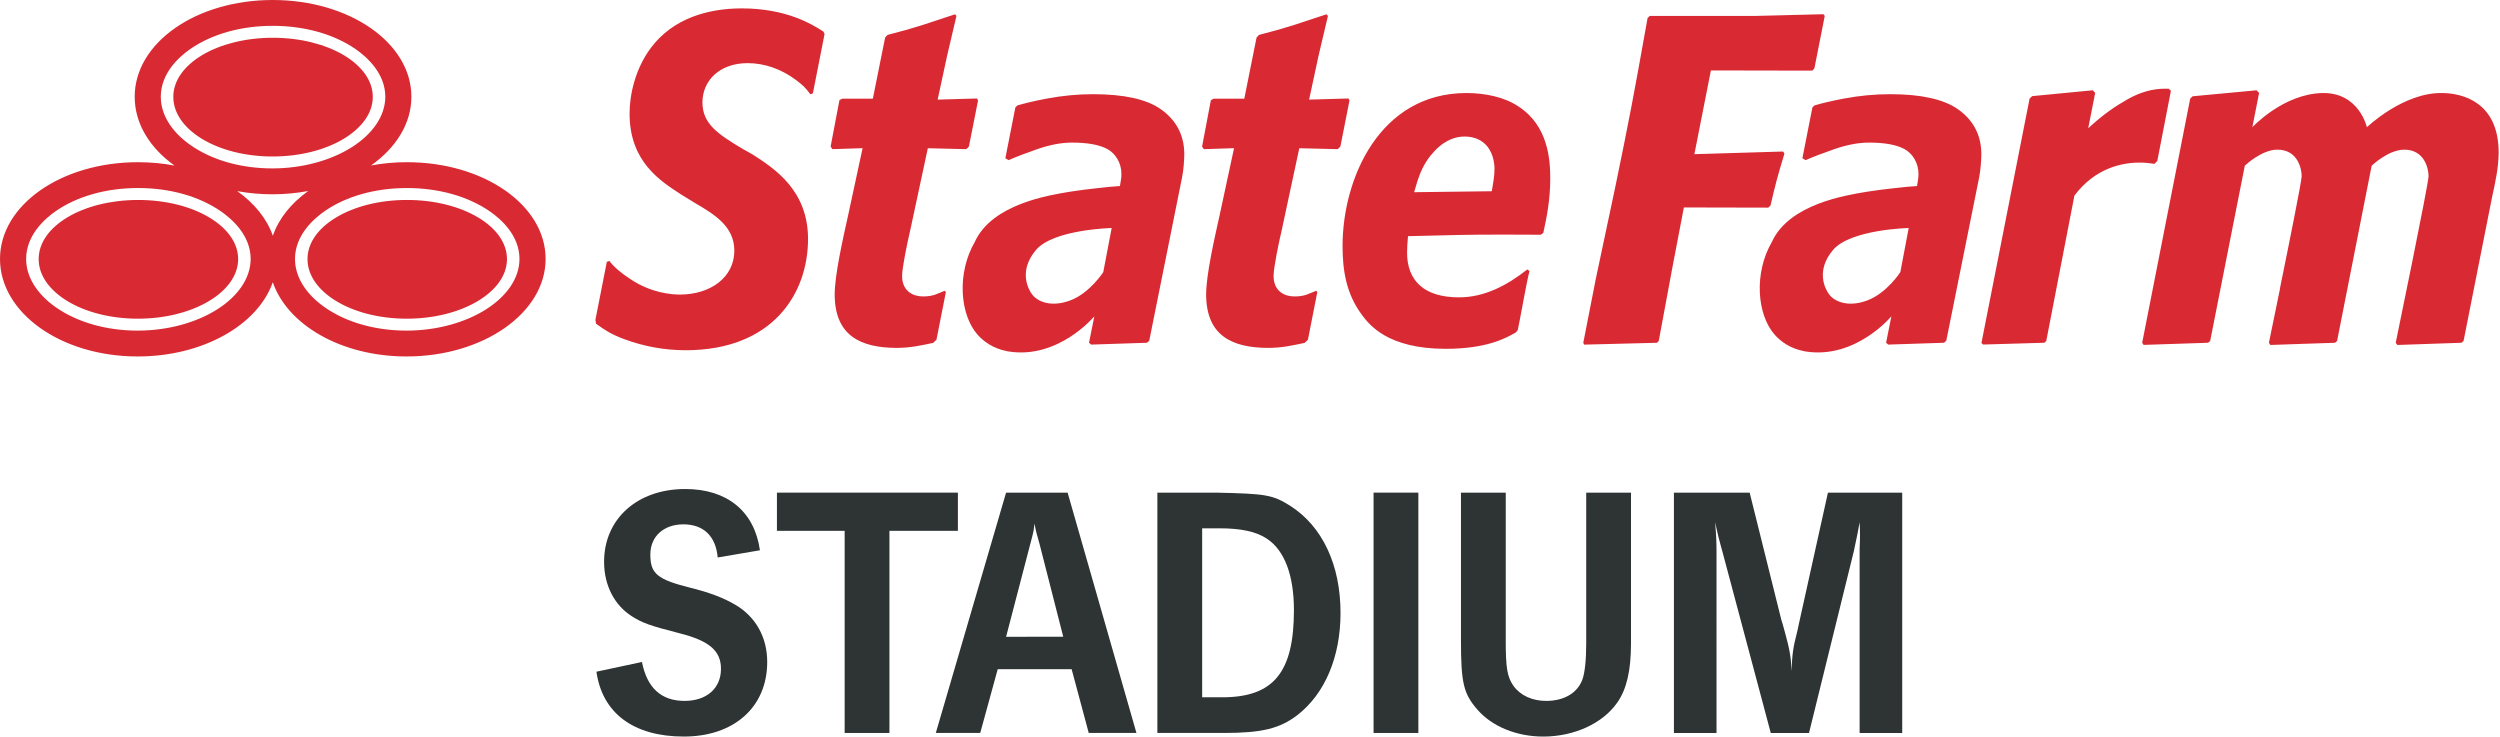 <?xml version="1.0" encoding="UTF-8" standalone="no"?>
<!-- Created with Inkscape (http://www.inkscape.org/) -->

<svg
   xmlns:dc="http://purl.org/dc/elements/1.1/"
   xmlns:cc="http://creativecommons.org/ns#"
   xmlns:rdf="http://www.w3.org/1999/02/22-rdf-syntax-ns#"
   xmlns:svg="http://www.w3.org/2000/svg"
   xmlns="http://www.w3.org/2000/svg"
   xmlns:sodipodi="http://sodipodi.sourceforge.net/DTD/sodipodi-0.dtd"
   xmlns:inkscape="http://www.inkscape.org/namespaces/inkscape"
   width="153.458mm"
   height="45.244mm"
   viewBox="0 0 153.458 45.244"
   version="1.1"
   id="svg8"
   inkscape:version="0.92.5 (2060ec1f9f, 2020-04-08)"
   sodipodi:docname="state farm stadium logo.svg">
  <defs
     id="defs2" />
  <sodipodi:namedview
     id="base"
     pagecolor="#ffffff"
     bordercolor="#666666"
     borderopacity="1.0"
     inkscape:pageopacity="0.0"
     inkscape:pageshadow="2"
     inkscape:zoom="1.1894531"
     inkscape:cx="69.98358"
     inkscape:cy="34.592191"
     inkscape:document-units="mm"
     inkscape:current-layer="layer1"
     showgrid="false"
     fit-margin-top="0"
     fit-margin-left="0"
     fit-margin-right="0"
     fit-margin-bottom="0"
     inkscape:window-width="1920"
     inkscape:window-height="1017"
     inkscape:window-x="1912"
     inkscape:window-y="70"
     inkscape:window-maximized="1" />
  <g
     inkscape:label="Layer 1"
     inkscape:groupmode="layer"
     id="layer1"
     transform="translate(-51.17,-112.742)">
    <g
       id="Page-1-8"
       transform="matrix(0.573,0,0,0.567,51.17,112.595)"
       style="fill:none;fill-rule:evenodd;stroke:none;stroke-width:1">
      <g
         id="State_Farm_Stadium_vert_red_gray_RGB">
        <g
           id="Group">
          <path
             d="m 76.884,60.613 c -0.195,-2.301 -1.521,-3.589 -3.666,-3.589 -2.107,0 -3.55,1.288 -3.55,3.277 0,2.067 0.741,2.691 4.291,3.588 2.028,0.507 3.549,1.092 4.798,1.834 2.184,1.287 3.432,3.51 3.432,6.202 0,4.876 -3.549,8.074 -8.933,8.074 -5.383,0 -8.738,-2.535 -9.362,-7.021 l 4.876,-1.053 c 0.546,2.808 2.067,4.213 4.564,4.213 2.379,0 3.901,-1.366 3.901,-3.472 0,-1.95 -1.249,-3.043 -4.486,-3.862 -3.159,-0.819 -3.901,-1.092 -5.071,-1.834 -1.873,-1.209 -2.965,-3.354 -2.965,-5.89 0,-4.642 3.55,-7.88 8.699,-7.88 4.486,0 7.411,2.419 7.996,6.632 l -4.525,0.78"
             id="Fill-1-7"
             inkscape:connector-curvature="0"
             style="fill:#2d3433" />
          <polyline
             id="Fill-2"
             points="102.615 53.592 102.615 57.727 95.282 57.727 95.282 79.61 90.484 79.61 90.484 57.727 83.229 57.727 83.229 53.592 102.615 53.592"
             style="fill:#2d3433" />
          <path
             d="m 113.902,69.195 -2.535,-10.025 c -0.312,-1.17 -0.351,-1.17 -0.546,-2.223 -0.078,0.741 -0.117,0.936 -0.234,1.366 -0.039,0.117 -0.195,0.741 -0.273,1.053 l -2.535,9.83 z m -8.894,10.415 h -4.759 l 7.528,-26.018 h 6.592 l 7.373,26.018 h -5.11 L 114.8,72.706 h -7.919 z"
             id="Fill-3"
             inkscape:connector-curvature="0"
             style="fill:#2d3433" />
          <path
             d="m 128.782,75.748 h 2.146 c 5.5,0 7.685,-2.691 7.685,-9.44 0,-3.783 -1.014,-6.475 -2.887,-7.723 -1.131,-0.78 -2.808,-1.131 -5.071,-1.131 h -1.873 z m 1.483,-22.156 c 5.383,0.117 6.046,0.234 7.918,1.405 3.472,2.223 5.422,6.397 5.422,11.624 0,4.759 -1.677,8.738 -4.603,11.039 -1.912,1.482 -3.823,1.95 -7.918,1.95 h -7.1 V 53.592 Z"
             id="Fill-4-0"
             inkscape:connector-curvature="0"
             style="fill:#2d3433" />
          <polygon
             id="Fill-5"
             points="147.145,53.592 147.145,79.61 151.943,79.61 151.943,53.592 "
             style="fill:#2d3433" />
          <path
             d="m 161.304,69.585 c 0,3.004 0.156,3.94 0.82,4.915 0.741,1.053 2.028,1.639 3.51,1.639 1.872,0 3.316,-0.82 3.862,-2.263 0.273,-0.702 0.429,-2.106 0.429,-3.979 V 53.592 h 4.798 v 16.305 c 0,2.965 -0.468,4.993 -1.482,6.437 C 171.68,78.596 168.598,80 165.322,80 c -2.847,0 -5.5,-1.092 -7.06,-2.926 -1.483,-1.716 -1.755,-2.886 -1.755,-7.489 V 53.592 h 4.798 v 15.993"
             id="Fill-6-7"
             inkscape:connector-curvature="0"
             style="fill:#2d3433" />
          <path
             d="m 203.778,79.61 h -4.564 V 59.677 c 0.039,-1.014 0.039,-1.014 0.039,-1.404 0,-0.468 0,-0.78 -0.039,-1.482 -0.195,1.092 -0.195,1.131 -0.624,3.16 l -4.798,19.66 h -4.096 l -5.188,-19.66 c -0.078,-0.312 -0.195,-0.663 -0.273,-1.015 -0.078,-0.312 -0.117,-0.351 -0.507,-2.145 0.117,1.287 0.156,2.145 0.156,3.16 V 79.61 H 179.32 V 53.592 h 8.114 l 3.393,13.77 c 0.039,0.117 0.195,0.585 0.39,1.365 0.507,1.833 0.663,2.808 0.702,4.174 0.078,-1.872 0.156,-2.497 0.624,-4.33 l 0.234,-1.092 3.043,-13.887 h 7.957 V 79.61"
             id="Fill-7"
             inkscape:connector-curvature="0"
             style="fill:#2d3433" />
          <path
             d="m 43.56,36.051 c -3.389,0 -6.522,-0.909 -8.83,-2.566 -2.004,-1.438 -3.129,-3.283 -3.129,-5.192 0.006,-2.562 1.973,-4.321 3.129,-5.14 2.316,-1.643 5.463,-2.537 8.861,-2.537 3.407,0 6.566,0.898 8.902,2.54 1.171,0.821 3.151,2.578 3.157,5.136 -0.02,4.267 -5.578,7.753 -12.091,7.758 z M 25.415,20.95 c 1.2,0.223 2.459,0.344 3.76,0.344 1.331,0 2.621,-0.126 3.847,-0.358 -1.827,1.317 -3.157,2.977 -3.792,4.845 -0.642,-1.859 -1.987,-3.518 -3.816,-4.831 z M 14.751,36.051 c -3.38,0 -6.512,-0.909 -8.829,-2.566 -1.999,-1.438 -3.122,-3.283 -3.122,-5.192 0.003,-2.562 1.97,-4.321 3.126,-5.144 2.316,-1.639 5.461,-2.535 8.865,-2.535 3.404,0 6.566,0.896 8.902,2.543 1.168,0.825 3.154,2.578 3.16,5.136 -0.022,4.267 -5.583,7.753 -12.102,7.758 z m 2.473,-25.317 c 0.004,-2.565 1.969,-4.323 3.125,-5.143 2.322,-1.639 5.463,-2.535 8.864,-2.535 3.411,0 6.573,0.898 8.907,2.539 1.165,0.826 3.149,2.584 3.157,5.139 -0.025,4.268 -5.583,7.753 -12.097,7.758 -3.387,0 -6.52,-0.907 -8.83,-2.567 -2.002,-1.437 -3.125,-3.278 -3.125,-5.191 z m 26.368,7.084 c -1.332,0 -2.621,0.124 -3.844,0.355 2.673,-1.908 4.322,-4.538 4.322,-7.437 0,-5.833 -6.629,-10.476 -14.857,-10.476 -8.224,0 -14.784,4.643 -14.784,10.476 0,2.909 1.618,5.536 4.266,7.447 -1.244,-0.236 -2.552,-0.364 -3.906,-0.364 C 6.564,17.818 0,22.46 0,28.293 c 0,5.829 6.529,10.557 14.751,10.557 7.003,0 12.883,-3.425 14.472,-8.04 1.564,4.615 7.331,8.04 14.329,8.04 8.227,0 14.897,-4.728 14.897,-10.557 0,-5.833 -6.633,-10.475 -14.857,-10.475 z M 54.311,28.308 c 0,1.75 -1.17,3.359 -3.115,4.539 -1.939,1.178 -4.64,1.914 -7.619,1.914 -2.983,7.96e-4 -5.656,-0.736 -7.571,-1.914 -1.918,-1.18 -3.069,-2.788 -3.063,-4.539 -0.006,-1.754 1.151,-3.352 3.076,-4.514 1.919,-1.167 4.601,-1.889 7.58,-1.887 2.983,-0.001 5.674,0.72 7.609,1.887 1.938,1.162 3.102,2.761 3.102,4.514 z M 18.565,10.747 c -0.001,-1.75 1.155,-3.348 3.076,-4.513 1.923,-1.163 4.604,-1.887 7.582,-1.886 2.979,-0.002 5.675,0.723 7.608,1.886 1.938,1.167 3.104,2.763 3.104,4.513 0,1.752 -1.175,3.36 -3.118,4.542 -1.941,1.179 -4.635,1.913 -7.616,1.913 -2.987,0 -5.656,-0.734 -7.571,-1.913 -1.919,-1.182 -3.067,-2.788 -3.065,-4.542 z m 6.946,17.561 c 0,1.75 -1.17,3.359 -3.115,4.539 -1.943,1.178 -4.64,1.914 -7.622,1.914 -2.984,0 -5.653,-0.736 -7.566,-1.914 -1.92,-1.18 -3.069,-2.788 -3.065,-4.539 -0.004,-1.754 1.148,-3.352 3.073,-4.516 1.922,-1.167 4.601,-1.885 7.584,-1.885 2.983,0 5.674,0.719 7.606,1.885 1.938,1.167 3.105,2.763 3.105,4.516 z M 88.334,3.932 87.079,10.369 86.805,10.462 C 86.302,9.762 86.007,9.485 85.313,8.951 83.771,7.767 81.952,7.095 80.088,7.095 c -1.463,0 -2.671,0.455 -3.514,1.213 -0.848,0.762 -1.325,1.837 -1.325,3.038 0.004,2.272 1.554,3.378 4.321,5.039 l 1.076,0.609 c 2.32,1.519 5.913,3.849 5.916,9.137 -0.01,6.002 -3.86,12.034 -13.093,12.045 -2.265,0 -4.482,-0.403 -6.613,-1.206 -1.441,-0.542 -2.132,-1.026 -3.005,-1.667 l -0.068,-0.414 1.223,-6.283 0.275,-0.094 c 0.551,0.715 1.251,1.304 2.296,1.995 2.222,1.484 4.355,1.641 5.268,1.641 3.262,-0.002 5.82,-1.862 5.82,-4.755 -0.004,-2.583 -2.047,-3.881 -4.187,-5.141 L 73.004,21.34 c -2.321,-1.523 -5.553,-3.594 -5.561,-8.777 0,-1.999 0.574,-4.857 2.342,-7.2 2.327,-3.084 5.991,-4.191 9.676,-4.196 4.748,0.004 7.467,1.681 8.737,2.5 z m 15.46,12.198 -0.285,0.277 -4.114,-0.1 -1.907,8.976 c -0.265,1.124 -0.85,3.936 -0.85,4.843 -0.003,0.846 0.31,1.424 0.759,1.765 0.446,0.345 0.996,0.46 1.487,0.461 1.145,0 1.547,-0.32 2.31,-0.611 l 0.134,0.13 -1.009,5.167 -0.351,0.342 c -1.408,0.299 -2.459,0.543 -3.942,0.543 -3.826,-0.023 -6.594,-1.309 -6.61,-5.772 0,-2.092 0.848,-5.892 1.471,-8.724 l 1.518,-7.126 -3.234,0.106 -0.191,-0.279 0.944,-5.02 0.297,-0.166 h 3.282 L 94.819,4.328 95.073,4.04 c 3.286,-0.843 4.24,-1.248 7.236,-2.233 l 0.152,0.178 -0.992,4.265 -1.022,4.794 4.213,-0.123 0.114,0.215 z m 14.394,13.591 c 0,0 -1.426,2.241 -3.487,3.043 -2.063,0.802 -3.542,0.167 -4.134,-0.63 -0.467,-0.622 -1.444,-2.594 0.414,-4.813 1.879,-2.236 8.109,-2.377 8.109,-2.377 z m 6.144,-17.653 c -1.508,-1.063 -3.923,-1.612 -7.231,-1.612 -1.633,0 -3.282,0.158 -4.935,0.472 -1.481,0.281 -2.401,0.518 -3.183,0.747 l -0.212,0.217 -1.072,5.497 0.346,0.211 c 0.689,-0.317 1.703,-0.71 3.034,-1.18 1.368,-0.482 2.619,-0.723 3.756,-0.723 1.661,0 2.915,0.226 3.785,0.695 0.877,0.474 1.516,1.522 1.512,2.679 0,0.279 -0.021,0.529 -0.064,0.756 -0.041,0.211 -0.069,0.364 -0.075,0.454 l -0.017,0.12 c 0,0 -0.538,0.034 -1.108,0.086 -0.38,0.033 -0.855,0.085 -1.407,0.154 -0.913,0.098 -1.955,0.226 -2.864,0.379 -2.187,0.366 -8.331,1.318 -10.174,5.437 -1.934,3.375 -1.602,7.845 0.294,10.029 0.667,0.767 1.691,1.491 3.071,1.772 l -0.003,0.006 c 0.064,0.013 0.278,0.045 0.318,0.055 5.32,0.82 9.128,-3.812 9.128,-3.812 l -0.57,2.86 0.234,0.199 5.977,-0.199 0.241,-0.218 3.511,-17.653 c 0.078,-0.371 0.135,-0.812 0.182,-1.313 0.039,-0.507 0.064,-0.914 0.064,-1.22 -0.006,-2.261 -1.025,-3.828 -2.54,-4.896 z m 143.339,4.682 c 0,1.598 -0.357,3.258 -0.71,4.873 l -3.051,15.557 -0.234,0.188 -6.859,0.238 -0.174,-0.238 c 0,0 3.517,-17.184 3.517,-18.038 0,-0.781 -0.407,-2.867 -2.599,-2.867 -1.717,0 -3.495,1.739 -3.495,1.739 l -3.705,18.978 -0.229,0.188 -2.955,0.101 v -0.002 l -2.643,0.093 -1.31,0.046 -0.084,-0.112 -0.08,-0.126 c 0,0 0.535,-2.619 1.19,-5.856 h -0.015 c 1.025,-5.065 2.334,-11.66 2.334,-12.183 0,-0.781 -0.408,-2.867 -2.6,-2.867 -1.714,0 -3.493,1.739 -3.493,1.739 l -3.71,18.978 -0.226,0.188 -1.062,0.036 -5.847,0.195 -0.148,-0.231 5.145,-26.425 0.258,-0.259 6.847,-0.648 0.277,0.283 -0.726,3.715 c 0,0 3.3,-3.614 7.516,-3.701 3.931,-0.073 4.755,3.701 4.755,3.701 0,0 3.912,-3.792 8.082,-3.701 2.113,0.018 6.021,0.95 6.033,6.418 z m -35.11,-6.655 -1.459,7.594 -0.31,0.31 c -0.419,-0.072 -0.947,-0.137 -1.577,-0.137 -1.971,-0.002 -4.775,0.631 -6.966,3.538 l -0.024,0.025 -3.018,15.754 -0.215,0.188 -6.553,0.193 -0.174,-0.17 5.156,-26.449 0.281,-0.275 6.49,-0.632 0.258,0.283 -0.748,3.828 0.316,-0.291 c 1.353,-1.226 2.56,-2.081 3.908,-2.849 1.331,-0.762 2.664,-1.143 4.006,-1.143 0.129,0 0.265,0.002 0.404,0.009 z m -28.985,19.626 c 0,0 -1.427,2.241 -3.487,3.043 -2.066,0.802 -3.55,0.167 -4.138,-0.63 -0.469,-0.622 -1.443,-2.594 0.414,-4.813 1.881,-2.236 8.107,-2.377 8.107,-2.377 z m 6.145,-17.653 c -1.51,-1.063 -3.926,-1.612 -7.231,-1.612 -1.635,0 -3.283,0.158 -4.94,0.472 -1.475,0.281 -2.396,0.518 -3.18,0.747 l -0.215,0.217 -1.072,5.497 0.346,0.211 c 0.694,-0.317 1.702,-0.71 3.039,-1.18 1.363,-0.482 2.617,-0.723 3.756,-0.723 1.656,0 2.914,0.226 3.782,0.695 0.879,0.474 1.516,1.522 1.513,2.679 0,0.279 -0.022,0.529 -0.062,0.756 -0.044,0.211 -0.072,0.364 -0.08,0.454 l -0.014,0.12 c 0,0 -0.537,0.034 -1.105,0.086 -0.38,0.033 -0.861,0.085 -1.408,0.154 -0.915,0.098 -1.955,0.226 -2.863,0.379 -2.189,0.366 -8.334,1.318 -10.176,5.437 -1.932,3.375 -1.6,7.845 0.296,10.029 0.667,0.767 1.688,1.491 3.067,1.772 v 0.006 c 0.061,0.013 0.273,0.045 0.316,0.055 5.319,0.82 9.125,-3.812 9.125,-3.812 l -0.566,2.86 0.23,0.199 5.978,-0.199 0.24,-0.218 3.516,-17.653 c 0.076,-0.371 0.134,-0.812 0.178,-1.313 0.037,-0.507 0.064,-0.914 0.064,-1.22 -0.004,-2.261 -1.022,-3.828 -2.535,-4.896 z m -15.352,-4.409 -0.226,0.248 -10.862,-0.021 -1.769,9.065 9.505,-0.287 0.142,0.223 c -0.784,2.613 -0.964,3.346 -1.491,5.62 l -0.241,0.232 -9.041,-0.02 -1.191,6.292 -1.503,8.171 -0.197,0.188 -7.793,0.199 -0.091,-0.199 1.348,-6.956 2.061,-9.82 c 1.561,-7.631 2.01,-10.067 3.478,-18.378 l 0.234,-0.234 h 11.382 l 7.226,-0.183 0.139,0.183 z m -50.781,8.472 -0.283,0.277 -4.117,-0.1 -1.904,8.976 c -0.27,1.124 -0.85,3.936 -0.85,4.843 -0.003,0.846 0.31,1.424 0.755,1.765 0.444,0.345 0.999,0.46 1.488,0.461 1.145,0 1.549,-0.32 2.311,-0.611 l 0.132,0.13 -1.008,5.167 -0.348,0.342 c -1.408,0.299 -2.459,0.543 -3.948,0.543 -3.821,-0.023 -6.589,-1.309 -6.608,-5.772 0,-2.092 0.848,-5.892 1.474,-8.724 l 1.516,-7.126 -3.233,0.106 -0.191,-0.279 0.941,-5.02 0.298,-0.166 h 3.283 l 1.313,-6.614 0.257,-0.288 c 3.285,-0.843 4.235,-1.248 7.236,-2.233 l 0.155,0.178 -0.996,4.265 -1.022,4.794 4.213,-0.123 0.114,0.215 z m 16.242,4.71 -0.022,0.122 -4.183,0.052 -4.136,0.053 0.041,-0.136 0.018,-0.061 c 0.08,-0.293 0.168,-0.609 0.273,-0.935 0.288,-0.911 0.693,-1.9 1.415,-2.811 0.124,-0.158 0.254,-0.311 0.4,-0.465 1.278,-1.397 2.492,-1.618 3.276,-1.618 1.112,0 1.924,0.442 2.443,1.103 0.088,0.113 0.159,0.229 0.232,0.356 0.256,0.437 0.413,0.94 0.472,1.458 0.03,0.189 0.041,0.385 0.041,0.576 0,0.78 -0.139,1.545 -0.27,2.306 z m 2.822,-9.063 0.077,-0.126 -0.08,0.123 c -1.44,-0.986 -3.52,-1.444 -5.555,-1.444 -4.623,0.003 -7.925,2.288 -10.094,5.499 -2.162,3.215 -3.177,7.363 -3.177,11.054 0,2.669 0.397,5.157 2.027,7.401 0.804,1.097 2.743,3.73 9.013,3.739 4.364,-0.002 6.43,-1.132 7.546,-1.789 l 0.185,-0.254 c 0.217,-0.95 0.956,-5.293 1.255,-6.379 l -0.231,-0.174 c -2.199,1.748 -4.599,3.023 -7.328,3.023 -1.829,0 -3.225,-0.435 -4.16,-1.268 -0.938,-0.838 -1.401,-2.066 -1.396,-3.586 0,-0.565 0.042,-1.076 0.09,-1.636 l 0.012,-0.133 0.127,-0.004 c 4.268,-0.111 6.441,-0.168 10.016,-0.168 1.165,0 2.482,0.004 4.074,0.017 l 0.273,-0.193 c 0.358,-1.656 0.747,-3.551 0.747,-5.882 0,-2.068 -0.221,-5.741 -3.42,-7.821 z"
             id="Fill-9"
             inkscape:connector-curvature="0"
             style="fill:#d92a34" />
        </g>
      </g>
    </g>
  </g>
</svg>
